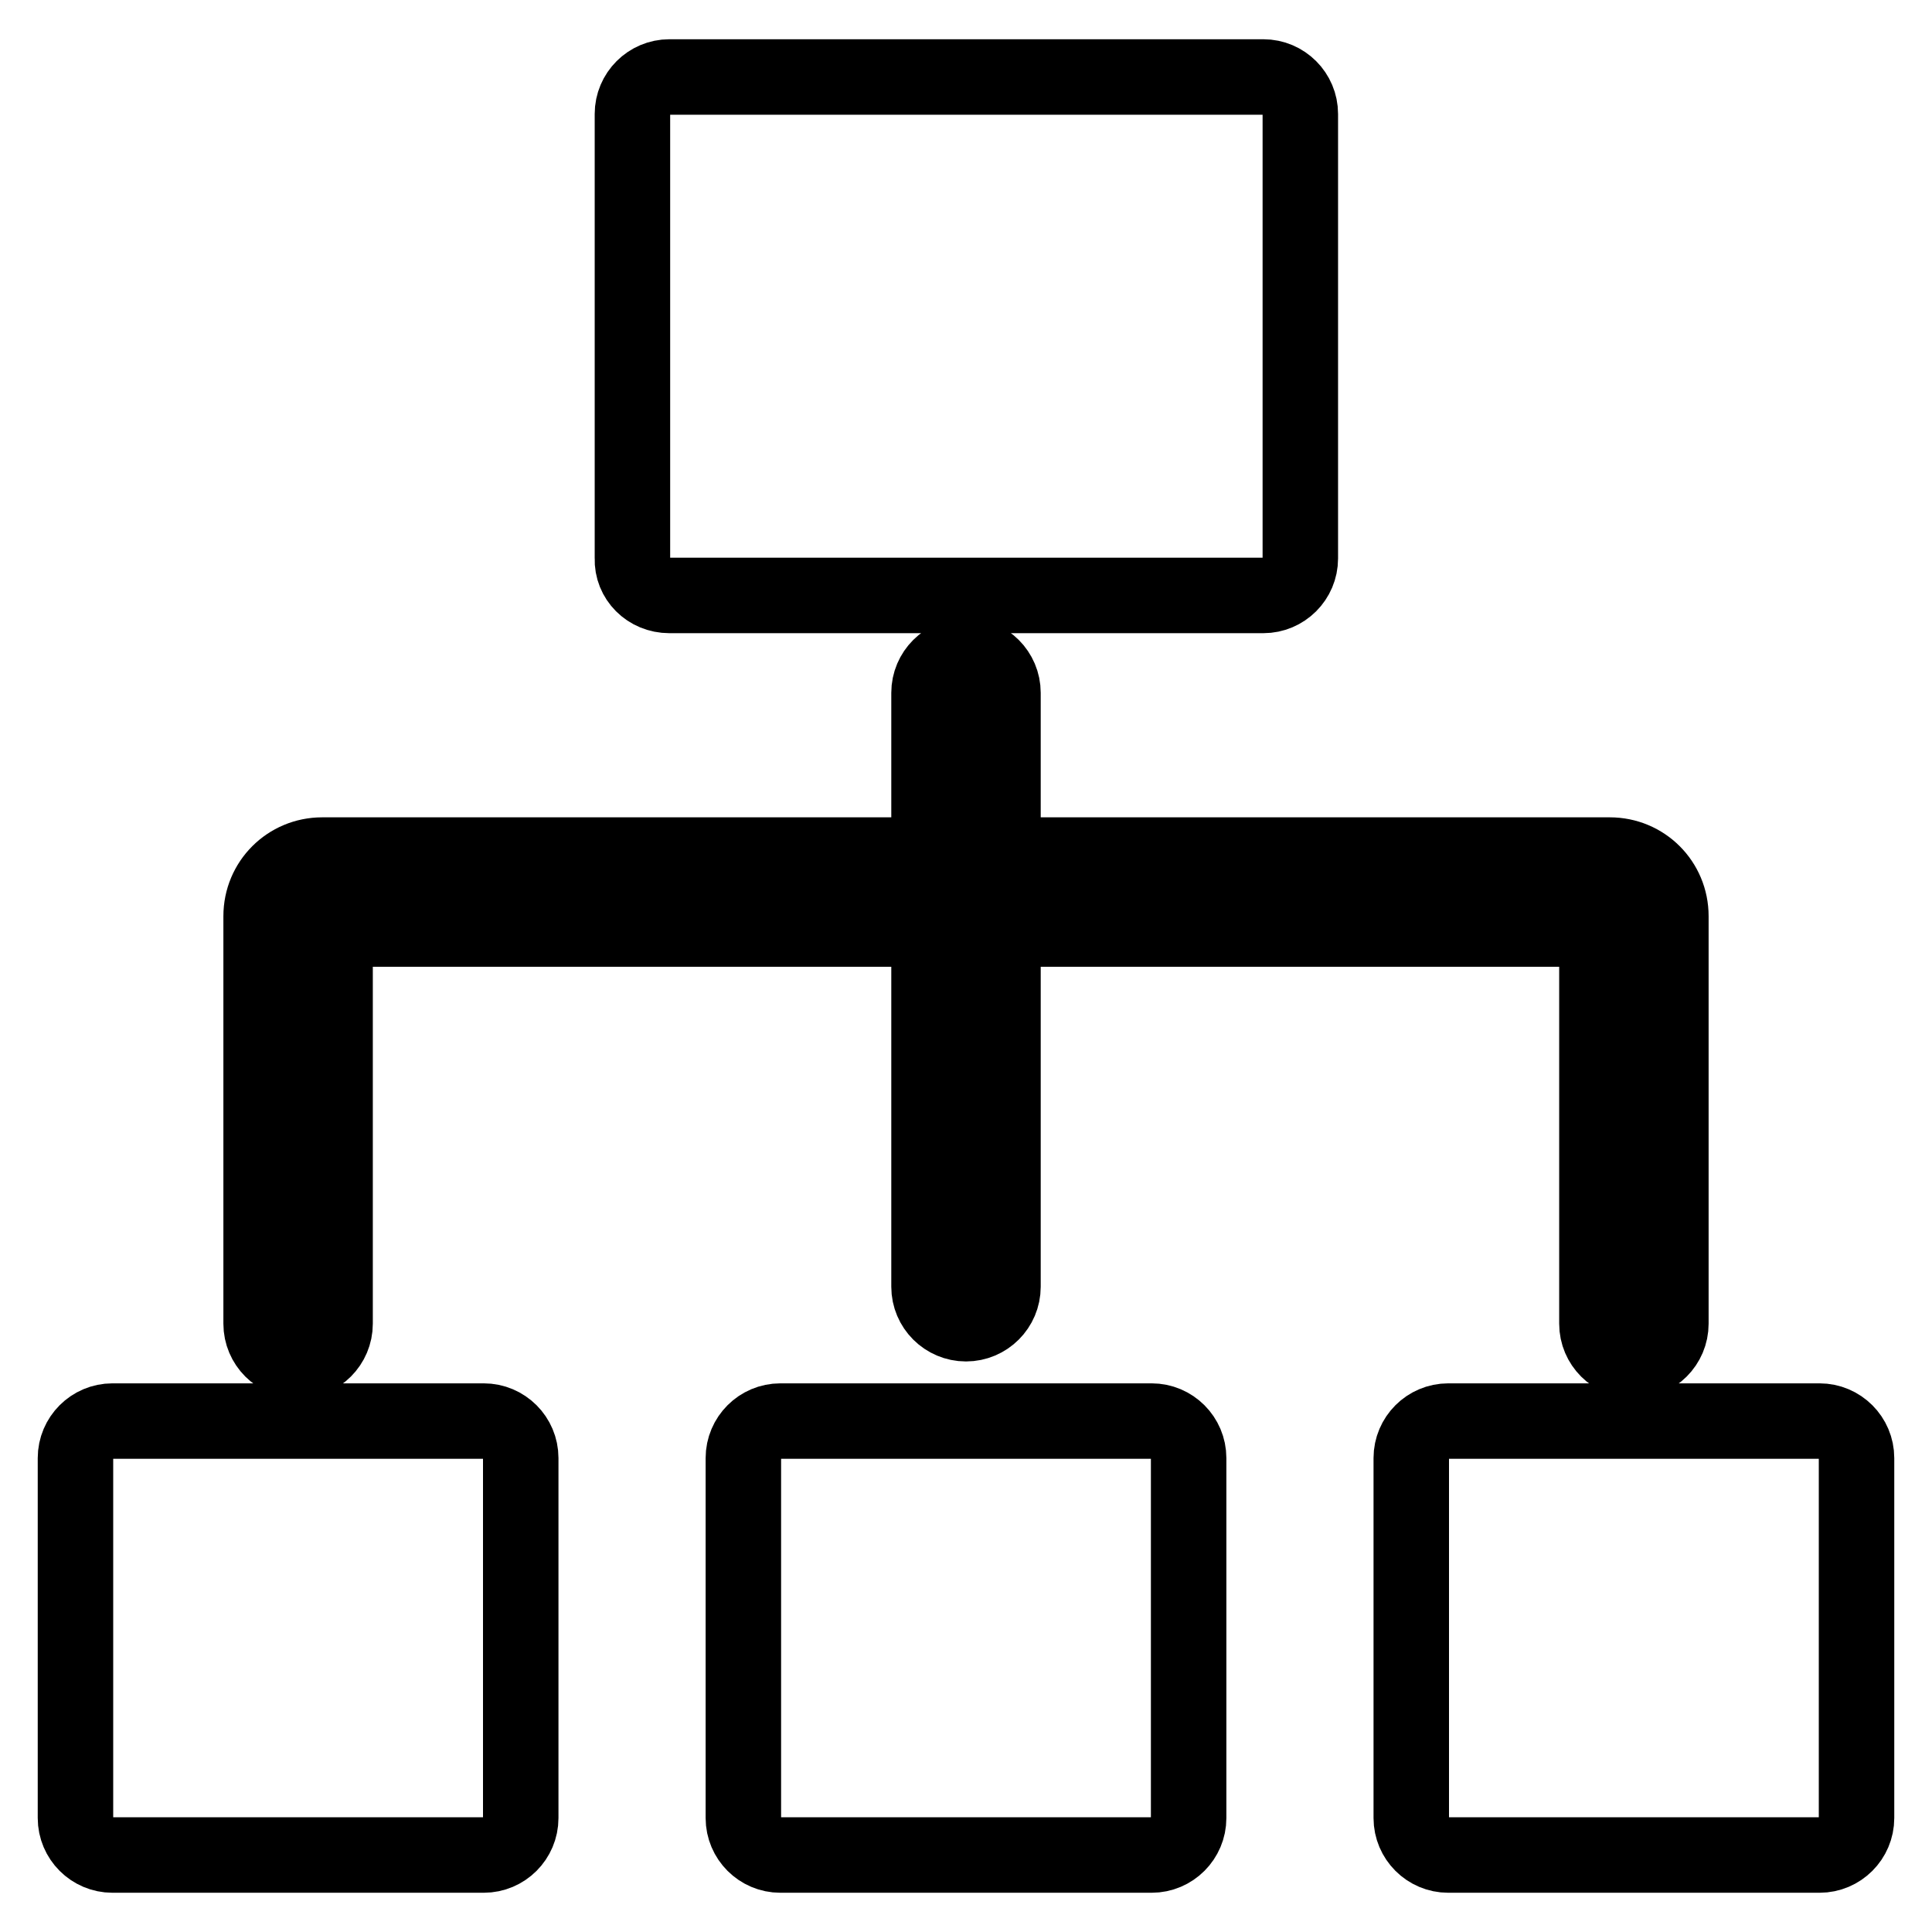 <?xml version="1.0" encoding="utf-8"?>
<!-- Svg Vector Icons : http://www.onlinewebfonts.com/icon -->
<!DOCTYPE svg PUBLIC "-//W3C//DTD SVG 1.1//EN" "http://www.w3.org/Graphics/SVG/1.1/DTD/svg11.dtd">
<svg version="1.1" xmlns="http://www.w3.org/2000/svg" xmlns:xlink="http://www.w3.org/1999/xlink" x="0px" y="0px" viewBox="0 0 256 256" enable-background="new 0 0 256 256" xml:space="preserve">
<g> <path stroke-width="10" fill-opacity="0" stroke="#000000"  d="M44.4,123.1h78.7v47.4c0,2.7,2.2,4.9,4.9,4.9h0c2.7,0,4.9-2.2,4.9-4.9v-47.4h78.7v52.3 c0,2.7,2.2,4.9,4.9,4.9l0,0c2.7,0,4.9-2.2,4.9-4.9l0-54c0-4.5-3.6-8.1-8.1-8.1h-80.4V91.8c0-2.7-2.2-4.9-4.9-4.9h0 c-2.7,0-4.9,2.2-4.9,4.9v21.5H42.7c-4.5,0-8.1,3.6-8.1,8.1v54c0,2.7,2.2,4.9,4.9,4.9l0,0c2.7,0,4.9-2.2,4.9-4.9L44.4,123.1 L44.4,123.1L44.4,123.1z M64.1,188.3H14.9c-2.7,0-4.9,2.2-4.9,4.9v47.7c0,2.7,2.2,4.9,4.9,4.9h49.2c2.7,0,4.9-2.2,4.9-4.9v-47.7 C69,190.5,66.8,188.3,64.1,188.3L64.1,188.3z M152.6,188.3h-49.2c-2.7,0-4.9,2.2-4.9,4.9v47.7c0,2.7,2.2,4.9,4.9,4.9h49.2 c2.7,0,4.9-2.2,4.9-4.9v-47.7C157.5,190.5,155.3,188.3,152.6,188.3L152.6,188.3z M241.1,188.3h-49.2c-2.7,0-4.9,2.2-4.9,4.9v47.7 c0,2.7,2.2,4.9,4.9,4.9h49.2c2.7,0,4.9-2.2,4.9-4.9v-47.7C246,190.5,243.8,188.3,241.1,188.3L241.1,188.3L241.1,188.3z M88.7,78.9 h78.7c2.7,0,4.9-2.2,4.9-4.9V15.1c0-2.7-2.2-4.9-4.9-4.9l-78.7,0c-2.7,0-4.9,2.2-4.9,4.9V74C83.7,76.7,85.9,78.9,88.7,78.9 L88.7,78.9L88.7,78.9z"/></g>
</svg>